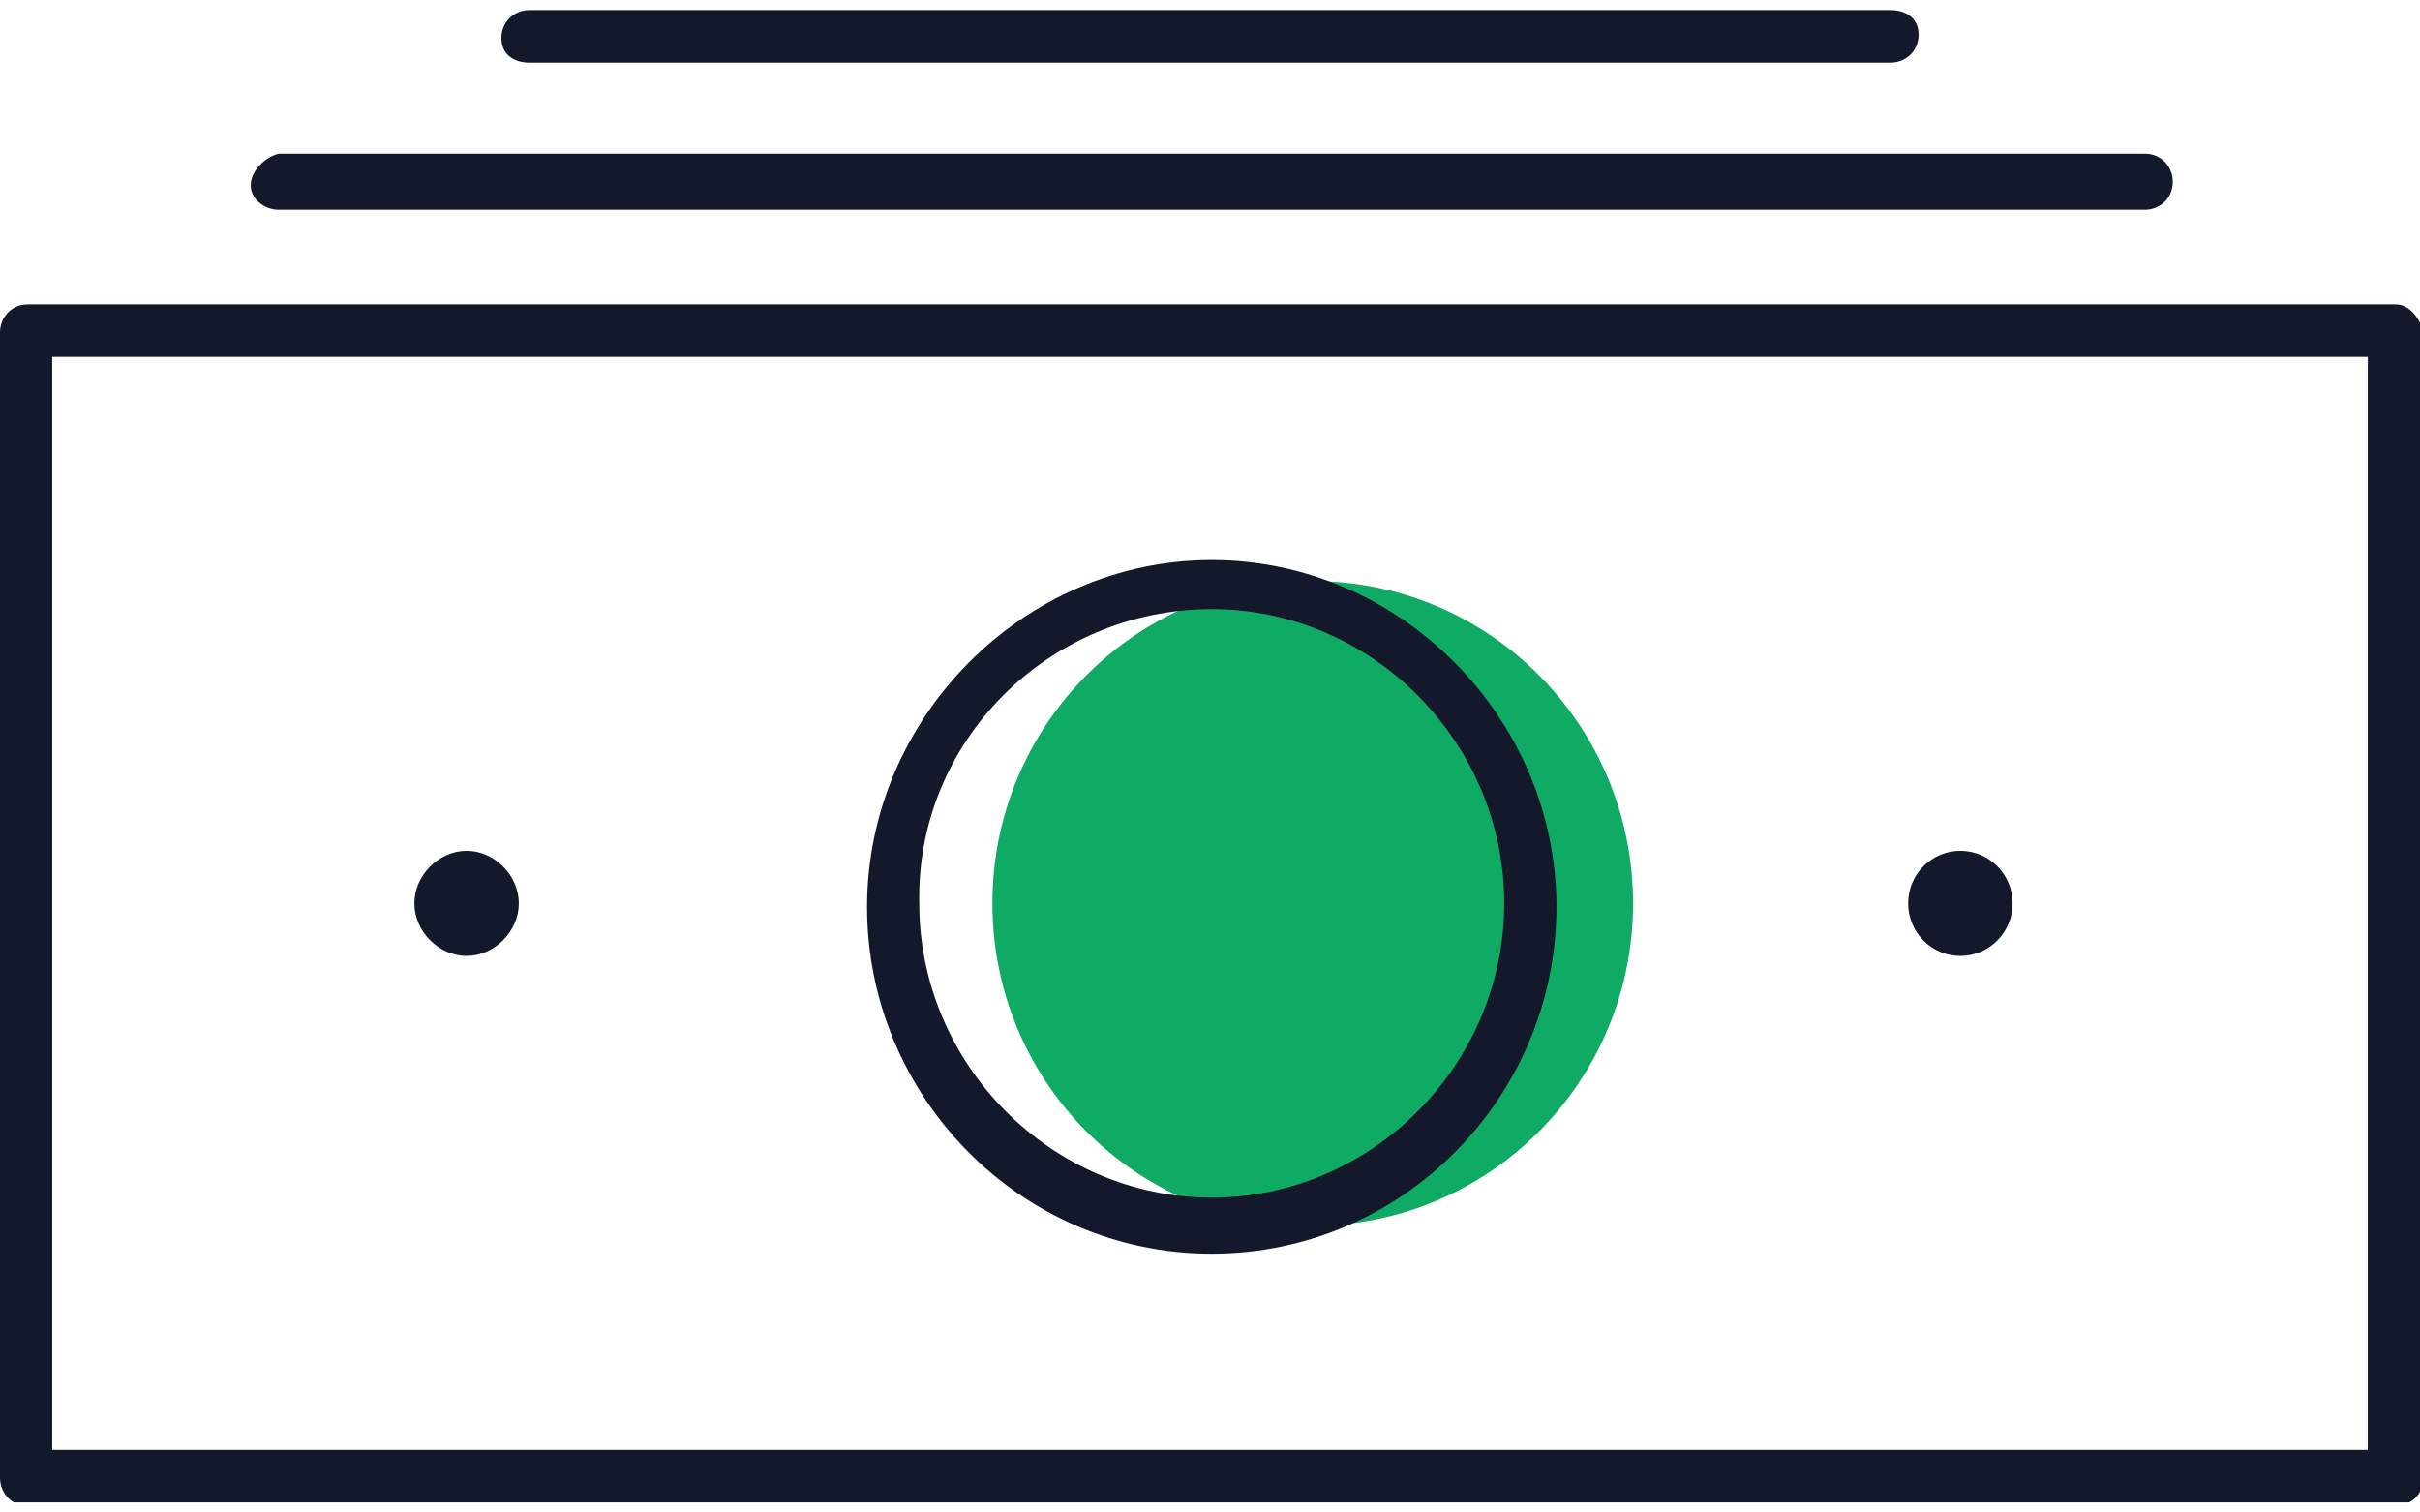 <svg width="120" height="75" viewBox="0 0 120 75" fill="none" xmlns="http://www.w3.org/2000/svg">
<g clip-path="url(#clip0_3041_1403)">
<path d="M65.093 60.777C73.866 60.777 80.978 53.622 80.978 44.796C80.978 35.969 73.866 28.814 65.093 28.814C56.32 28.814 49.209 35.969 49.209 44.796C49.209 53.622 56.32 60.777 65.093 60.777Z" fill="#0FAB64"/>
<path d="M118.791 15.092H1.381C0.518 15.092 0 15.786 0 16.481V73.284C0 73.979 0.518 74.674 1.381 74.674H118.791C119.482 74.674 120.173 74.153 120.173 73.284V16.481C120 15.786 119.482 15.092 118.791 15.092ZM117.41 71.894H2.59V17.697H117.41V71.894Z" fill="#13182B"/>
<path d="M60.086 62.167C69.583 62.167 77.18 54.35 77.18 44.969C77.18 35.589 69.41 27.772 60.086 27.772C50.763 27.772 42.993 35.589 42.993 44.969C42.993 54.35 50.59 62.167 60.086 62.167ZM60.086 30.204C68.029 30.204 74.59 36.805 74.59 44.796C74.59 52.786 68.029 59.387 60.086 59.387C52.144 59.387 45.583 52.786 45.583 44.796C45.41 36.805 51.971 30.204 60.086 30.204Z" fill="#13182B"/>
<path d="M23.137 47.401C24.518 47.401 25.727 46.185 25.727 44.796C25.727 43.406 24.518 42.19 23.137 42.19C21.756 42.19 20.547 43.406 20.547 44.796C20.547 46.185 21.756 47.401 23.137 47.401Z" fill="#13182B"/>
<path d="M97.209 47.401C98.639 47.401 99.799 46.235 99.799 44.796C99.799 43.357 98.639 42.19 97.209 42.19C95.778 42.19 94.619 43.357 94.619 44.796C94.619 46.235 95.778 47.401 97.209 47.401Z" fill="#13182B"/>
<path d="M13.813 10.401H106.36C107.05 10.401 107.741 9.88 107.741 9.012C107.741 8.317 107.223 7.622 106.36 7.622H13.813C13.122 7.796 12.432 8.491 12.432 9.185C12.432 9.88 13.122 10.401 13.813 10.401Z" fill="#13182B"/>
<path d="M26.245 3.106H93.755C94.446 3.106 95.137 2.585 95.137 1.716C95.137 0.847 94.446 0.5 93.755 0.5H26.245C25.554 0.5 24.863 1.021 24.863 1.89C24.863 2.758 25.554 3.106 26.245 3.106Z" fill="#13182B"/>
</g>
<defs>
<clipPath id="clip0_3041_1403">
<rect width="120" height="74" fill="white" transform="translate(0 0.5)"/>
</clipPath>
</defs>
</svg>
